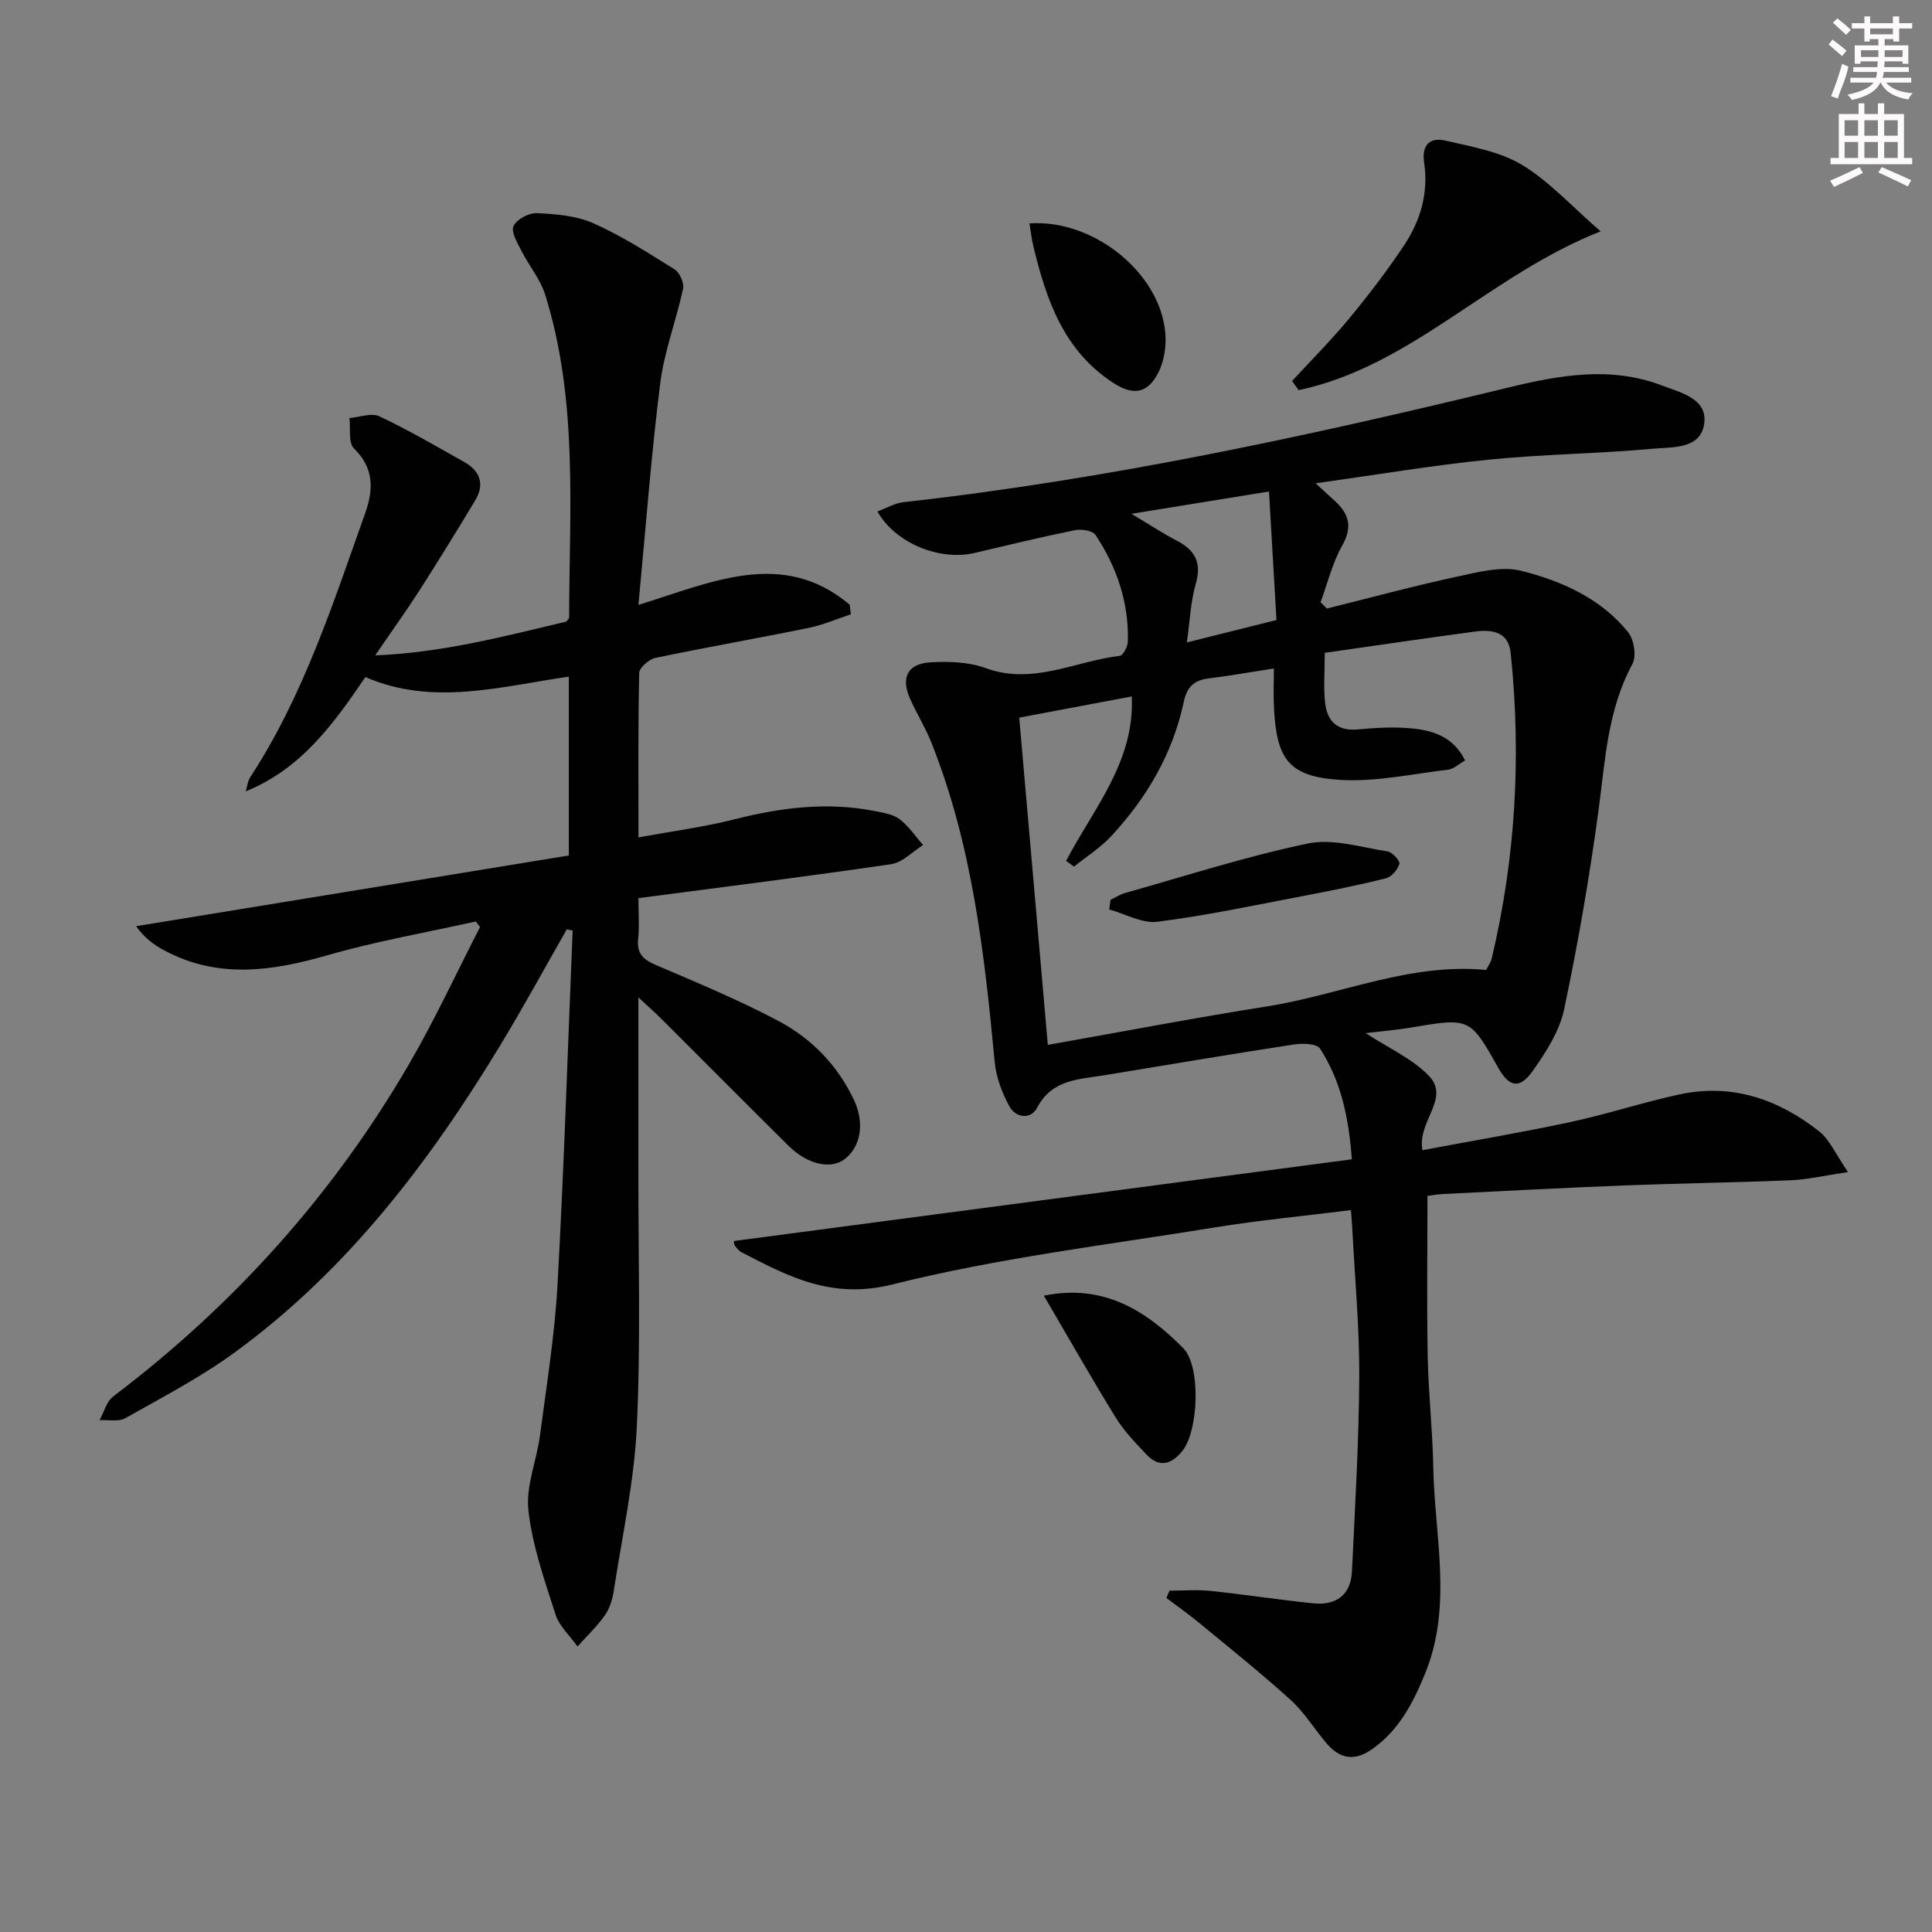 <svg enable-background="new 0 0 400 400" viewBox="0 0 400 400" xmlns="http://www.w3.org/2000/svg"><rect x="0" y="0" width="400" height="400" fill="#808080" stroke="none"/><g fill="#010102"><path d="m282.75 213.9c4.74 3.11 9.65 5.26 13.08 8.83 4.52 4.7-2.46 9.41-1.33 15.4 10.27-1.93 20.5-3.65 30.63-5.82 7.62-1.63 15.06-4.11 22.68-5.74 10.81-2.31 20.41 1.02 28.84 7.68 2.18 1.72 3.38 4.67 5.96 8.41-4.92.73-8.37 1.56-11.86 1.7-11.47.48-22.95.63-34.42 1.07-12.46.49-24.91 1.15-37.37 1.77-1.47.07-2.93.34-3.42.4 0 11.32-.15 22.23.05 33.14.14 7.64 1.01 15.27 1.15 22.91.25 14.34 4.09 28.81-1.73 42.95-2.44 5.92-5.23 11.38-10.61 15.32-3.9 2.86-6.97 2.34-9.88-1.13-2.46-2.93-4.51-6.3-7.31-8.84-6.11-5.53-12.56-10.69-18.92-15.94-2.19-1.81-4.52-3.44-6.79-5.16.21-.51.41-1.01.62-1.52 2.83 0 5.69-.24 8.49.05 7.09.74 14.14 1.84 21.23 2.57 4.74.49 7.83-1.67 8.07-6.63.64-13.44 1.44-26.88 1.51-40.33.05-10.12-.91-20.26-1.43-30.38-.06-1.14-.16-2.27-.29-4.07-9.63 1.21-19.01 2.09-28.28 3.6-22.28 3.62-44.82 6.32-66.65 11.79-12.56 3.15-21.47-1.61-31.24-6.66-.56-.29-.99-.88-1.4-1.39-.18-.22-.13-.62-.18-.94 42.46-5.62 84.93-11.23 127.93-16.92-.64-8.81-2.3-16.31-6.59-22.93-.67-1.03-3.59-1.12-5.34-.85-13.13 2.01-26.22 4.23-39.32 6.38-5.29.87-10.81.82-13.91 6.73-1.31 2.5-4.41 2.11-5.73-.29-1.53-2.8-2.76-6.04-3.05-9.19-2.13-22.53-4.65-44.95-13.14-66.2-1.23-3.08-3.01-5.93-4.37-8.97-1.98-4.43-.54-7.32 4.31-7.58 3.75-.2 7.83-.08 11.29 1.19 9.78 3.6 18.57-1.43 27.79-2.52.7-.08 1.66-1.93 1.69-2.98.22-8.07-2.29-15.41-6.69-22.05-.6-.9-2.9-1.27-4.23-1-6.98 1.42-13.91 3.1-20.85 4.73-7.16 1.69-16.4-2.03-20.08-8.6 1.85-.68 3.57-1.72 5.39-1.92 42.32-4.72 83.82-13.67 125.13-23.71 10.5-2.55 21.23-4.53 31.88-.46 3.95 1.51 9.52 2.71 8.77 7.97-.76 5.3-6.69 4.77-10.7 5.14-11.25 1.03-22.59 1.12-33.82 2.25-11.66 1.17-23.25 3.13-35.92 4.9 1.9 1.75 2.93 2.71 3.98 3.66 2.95 2.68 3.69 5.39 1.51 9.25-2.03 3.6-3.02 7.78-4.47 11.71.43.44.87.87 1.3 1.31 8.95-2.22 17.85-4.64 26.85-6.58 4.39-.95 9.29-2.26 13.4-1.23 8.37 2.11 16.46 5.7 22.12 12.7 1.23 1.52 1.77 4.98.89 6.61-5.17 9.54-5.62 19.98-7.02 30.35-1.87 13.79-4.24 27.55-7.12 41.16-.96 4.52-3.76 8.85-6.49 12.72-2.7 3.83-4.88 3.36-7.11-.59-5.9-10.47-5.9-10.44-18.15-8.38-3.09.52-6.23.77-9.33 1.15zm-19.01-75.5c-4.79.74-9.17 1.53-13.58 2.07-3.05.38-4.44 1.85-5.09 4.91-2.28 10.67-7.64 19.81-15 27.73-2.24 2.41-5.12 4.22-7.71 6.31-.54-.4-1.09-.79-1.63-1.19 5.62-10.79 14.23-20.49 13.59-34.04-7.73 1.45-15.3 2.88-23.3 4.39 1.97 22.58 3.92 44.82 5.92 67.75 15.63-2.76 30.42-5.61 45.3-7.95 15.17-2.39 29.62-9.09 45.44-7.56.43-.84.96-1.54 1.15-2.32 4.97-20.87 6.16-42 3.94-63.31-.46-4.43-3.87-4.9-7.4-4.43-10.32 1.39-20.61 2.9-31.09 4.4 0 3.79-.29 7.1.07 10.35.42 3.79 2.53 5.91 6.77 5.51 3.63-.34 7.34-.56 10.96-.23 4.49.4 8.78 1.66 11.25 6.65-1.3.73-2.35 1.77-3.51 1.91-7.54.89-15.16 2.61-22.63 2.1-10.34-.7-12.88-4.29-13.42-14.77-.15-2.64-.03-5.28-.03-8.28zm.54-10.03c-.53-9-1.02-17.52-1.55-26.61-9.6 1.56-18.38 2.98-28.48 4.62 4.01 2.39 6.64 4.13 9.41 5.57 3.78 1.97 5.18 4.55 3.91 8.93-1.07 3.7-1.21 7.67-1.84 12.13 6.56-1.64 12.14-3.04 18.55-4.64z"/><path d="m132.17 206.5c0 12.9.01 24.37 0 35.84-.03 17.66.51 35.35-.32 52.97-.53 11.37-3.03 22.66-4.76 33.97-.27 1.77-.83 3.68-1.83 5.11-1.64 2.34-3.77 4.35-5.69 6.49-1.56-2.19-3.76-4.17-4.55-6.6-2.27-7.08-4.8-14.25-5.62-21.57-.56-5.04 1.73-10.36 2.41-15.59 1.36-10.37 3.04-20.74 3.62-31.17 1.35-24.41 2.12-48.85 3.13-73.27-.4-.1-.8-.2-1.2-.29-4.55 7.96-8.94 16.03-13.69 23.87-14.76 24.37-31.85 46.82-55.12 63.78-7.08 5.16-14.95 9.26-22.61 13.58-1.41.79-3.54.31-5.33.41.93-1.67 1.45-3.87 2.84-4.92 25.01-18.94 45.58-41.83 61.32-68.94 5.32-9.16 9.77-18.82 14.62-28.24-.29-.38-.58-.77-.88-1.15-10.27 2.29-20.68 4.1-30.77 7.01-11.54 3.32-22.73 4.91-33.82-1.07-2.1-1.13-4.05-2.56-5.74-4.96 29.84-4.87 59.68-9.75 89.59-14.64 0-12.76 0-24.7 0-37.03-14.14 2.04-28.15 6.15-42.12.09-6.57 9.65-13.25 18.99-24.77 23.66.31-.99.4-2.13.95-2.96 11.02-16.88 17.11-35.91 23.79-54.67 1.7-4.79 1.87-9.27-2.33-13.35-1.21-1.18-.68-4.16-.94-6.31 2.09-.17 4.55-1.13 6.19-.36 6 2.83 11.75 6.19 17.54 9.44 3.3 1.85 4.33 4.6 2.31 7.96-3.75 6.24-7.57 12.44-11.49 18.57-2.77 4.32-5.78 8.49-9.22 13.53 13.91-.56 26.73-3.95 39.55-6.99.24-.33.6-.59.6-.86.05-22.41 1.88-44.97-4.96-66.84-1.01-3.22-3.37-6.01-4.92-9.08-.83-1.64-2.19-3.92-1.63-5.12.66-1.4 3.2-2.75 4.85-2.67 3.94.19 8.15.52 11.67 2.09 5.87 2.61 11.36 6.13 16.83 9.55 1.05.66 2.01 2.82 1.75 4.02-1.41 6.57-3.9 12.96-4.73 19.58-1.88 14.97-3 30.03-4.51 45.87 15.1-4.65 29.83-11.76 43.74-.04.08.66.16 1.33.24 1.99-2.89.95-5.73 2.19-8.69 2.8-10.57 2.16-21.2 4.01-31.76 6.22-1.33.28-3.35 2.02-3.37 3.12-.25 11.13-.15 22.28-.15 34.04 6.97-1.28 13.52-2.13 19.87-3.74 9.62-2.44 19.22-3.65 29.05-1.71 1.77.35 3.77.65 5.13 1.68 1.89 1.43 3.28 3.54 4.88 5.35-2.2 1.37-4.27 3.63-6.63 3.97-17.22 2.53-34.51 4.69-52.31 7.03 0 3.21.22 5.85-.06 8.44-.32 3.05 1.07 4.3 3.73 5.43 8.54 3.65 17.14 7.23 25.34 11.57 6.85 3.63 12.24 9.19 15.62 16.35 2.28 4.82 1.36 9.78-1.97 12.27-2.88 2.15-7.66 1.1-11.59-2.79-8.88-8.79-17.68-17.66-26.53-26.49-1.15-1.13-2.37-2.2-4.55-4.23z"/><path d="m267.51 78.88c3.98-4.32 8.15-8.49 11.88-13.01 4.01-4.85 7.85-9.88 11.33-15.11 3.38-5.09 5.07-10.86 4.13-17.06-.55-3.66 1.16-5.34 4.39-4.59 5.41 1.26 11.22 2.23 15.85 5.01 5.66 3.41 10.28 8.56 16.3 13.78-22.94 9.03-39.11 27.91-62.52 32.88-.46-.63-.91-1.27-1.36-1.9z"/><path d="m213.13 46.25c13.94-.94 28.15 11.26 28.19 24.07.01 2.24-.45 4.69-1.43 6.68-2.16 4.39-5.14 5.01-9.29 2.34-10.33-6.64-13.98-17.22-16.65-28.35-.35-1.44-.51-2.92-.82-4.74z"/><path d="m216.12 268.26c12.34-2.53 21.13 3.07 28.84 10.84 3.7 3.73 3.2 17.09-.14 21.27-2.27 2.84-4.8 3.6-7.49.74-2.26-2.4-4.61-4.83-6.33-7.61-5.02-8.15-9.75-16.49-14.88-25.24z"/><path d="m229.92 186.3c1.01-.48 1.97-1.12 3.03-1.42 12.59-3.54 25.09-7.59 37.87-10.25 5.16-1.07 10.97.81 16.44 1.64 1 .15 2.65 1.99 2.47 2.58-.36 1.2-1.62 2.7-2.79 2.99-5.78 1.45-11.63 2.62-17.48 3.73-9.92 1.89-19.83 4.01-29.84 5.27-3.16.4-6.64-1.63-9.97-2.55.1-.65.18-1.32.27-1.99z"/></g><path d="m378.6 9.2.8-1c.9.7 1.9 1.4 2.9 2.3l-.9 1.1c-1.1-.9-2-1.7-2.8-2.4zm.5 10.7c.9-2.1 1.6-4.3 2.3-6.7.4.2.8.4 1.3.6-.7 3.1-1.5 4.3-2.2 6.6zm.4-15.2.9-.9c1 .8 2 1.6 2.8 2.4l-1 1c-1-.9-1.9-1.8-2.7-2.5zm12.5-1.3h1.2v1.4h2.7v1.1h-2.7v2.7h-1.2v-.5h-1.8v1.3h4.9v3.8h-1.2v-.5h-3.7c0 .4-.1.9-.1 1.2h5.1v1h-5.2c0 .5-.1.9-.3 1.2h6v1h-5.2c1.1 1.3 2.9 2 5.5 2.2-.4.4-.7.8-.9 1.3-2.9-.5-4.8-1.6-5.7-3.5h-.1c-.8 1.7-2.7 2.9-5.9 3.6-.2-.4-.6-.8-.9-1.1 2.8-.6 4.6-1.4 5.4-2.5h-4.8v-1h5.3c.1-.3.2-.7.2-1.2h-4.9v-1h5c0-.4 0-.8.1-1.2h-3.6v.5h-1.2v-3.8h4.9v-1.3h-1.8v.5h-1.1v-2.7h-2.6v-1.1h2.6v-1.4h1.2v1.4h4.7v-1.4zm-6.7 8.4h3.6c0-.4 0-.9 0-1.4h-3.6zm1.9-4.7h4.7v-1.2h-4.7zm6.7 3.3h-3.7v1.4h3.7z" fill="#fcfafa"/><path d="m384.7 21.4h1.3v2.2h2.8v-2.2h1.3v2.2h4.1v9.1h1.7v1.3h-16.9v-1.3h1.7v-9.1h4.1v-2.2zm.3 13.2.7 1.2c-1.8.9-3.8 1.9-6 2.9-.2-.4-.5-.8-.8-1.3 2.4-1 4.4-2 6.1-2.8zm-3.1-6.5h2.8v-3.2h-2.8zm0 4.6h2.8v-3.3h-2.8v3.2zm4.1-4.6h2.8v-3.2h-2.8zm0 4.6h2.8v-3.3h-2.8zm3.6 1.9c2.1.9 4.1 1.8 6.1 2.7l-.7 1.3c-2.2-1.1-4.2-2-6.1-2.9zm3.3-9.7h-2.8v3.2h2.8zm-2.8 7.8h2.8v-3.3h-2.8z" fill="#fcfafa"/></svg>